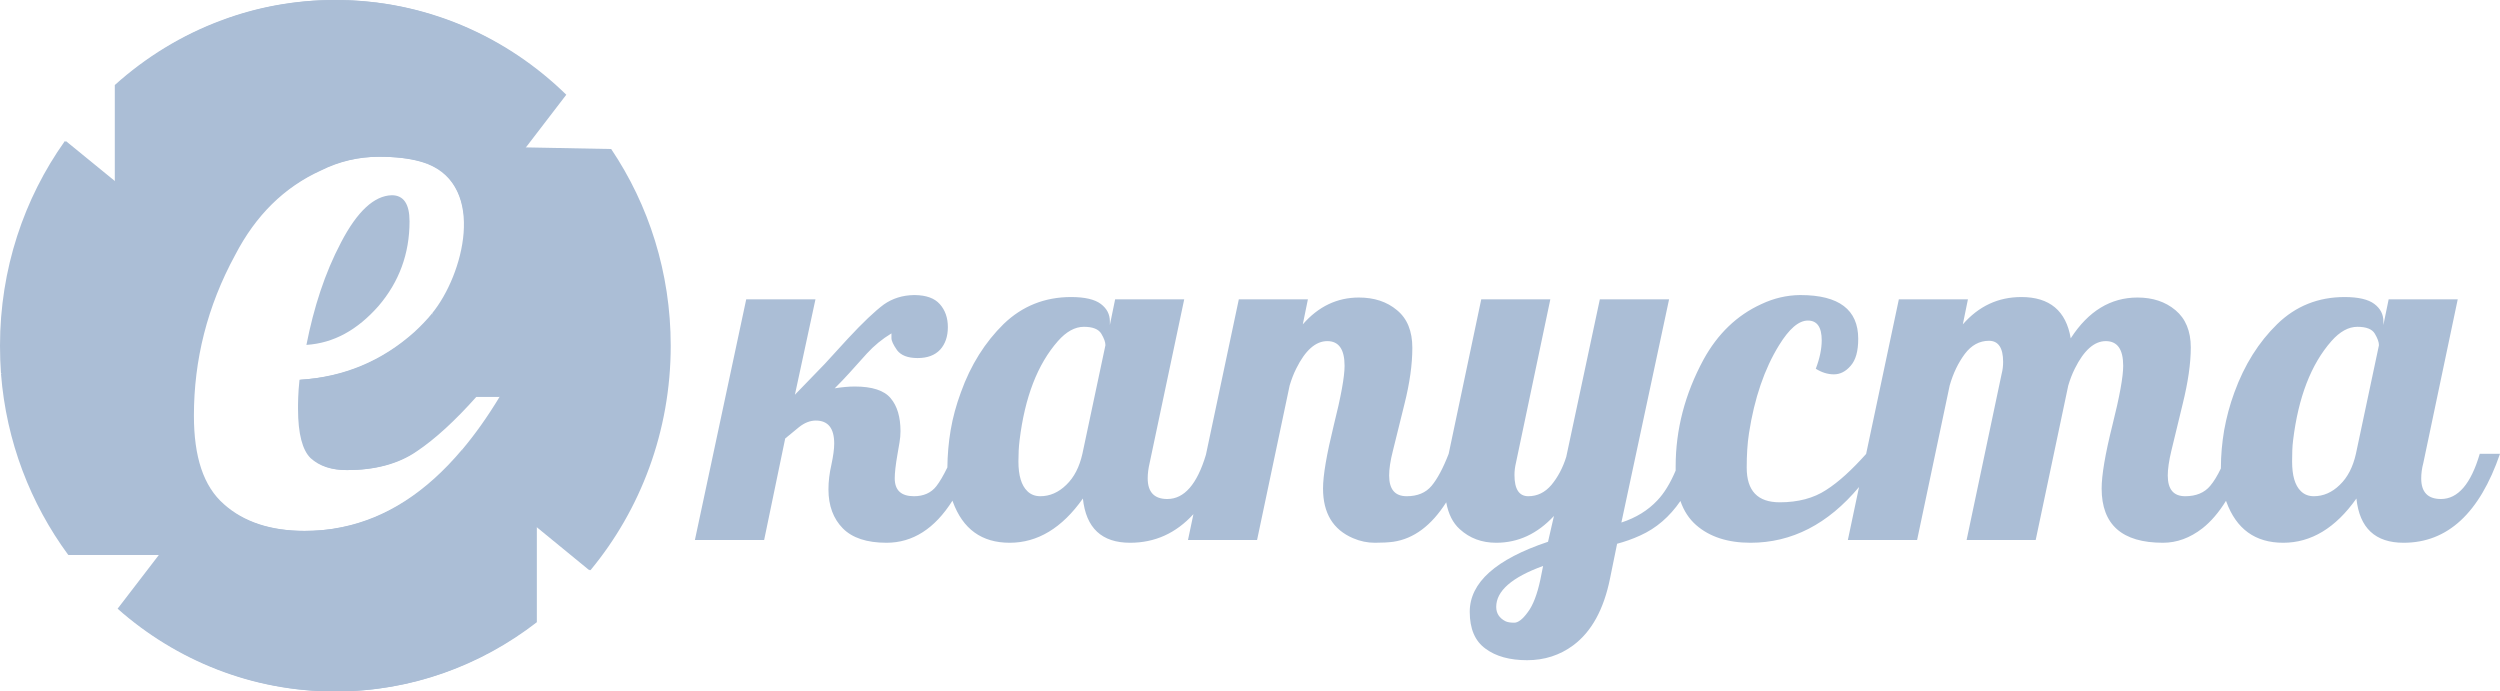 <svg width="152" height="42.043" viewBox="0 0 152 42.043" fill="none" xmlns="http://www.w3.org/2000/svg" xmlns:xlink="http://www.w3.org/1999/xlink">
	<desc>
			Created with Pixso.
	</desc>
	<defs/>
	<path d="M131.51 33C129.02 33 127.78 31.9 127.78 29.7C127.78 28.9 127.99 27.63 128.43 25.87C128.87 24.12 129.09 22.91 129.09 22.24C129.09 21.24 128.74 20.74 128.03 20.74C127.33 20.74 126.7 21.3 126.15 22.41C125.99 22.73 125.86 23.07 125.75 23.44L123.77 32.83L119.57 32.83L121.7 22.73C121.76 22.5 121.79 22.26 121.79 22C121.79 21.15 121.5 20.72 120.93 20.72C120.35 20.72 119.86 20.99 119.46 21.52C119.06 22.06 118.75 22.7 118.54 23.44L116.56 32.83L112.35 32.83L113.03 29.61C111.14 31.87 108.94 33 106.43 33C105.05 33 103.94 32.64 103.12 31.92C102.7 31.55 102.38 31.07 102.17 30.46C101.51 31.42 100.7 32.12 99.72 32.56C99.24 32.78 98.77 32.94 98.32 33.06L97.89 35.17C97.51 37.05 96.77 38.4 95.66 39.23C94.84 39.84 93.9 40.14 92.85 40.14C91.8 40.14 90.95 39.91 90.32 39.44C89.68 38.98 89.36 38.23 89.36 37.2C89.36 35.42 90.95 34 94.12 32.94L94.48 31.37C93.47 32.46 92.3 33 90.97 33C90.1 33 89.36 32.73 88.75 32.17C88.33 31.79 88.06 31.25 87.93 30.54C87.03 31.96 85.95 32.76 84.71 32.94C84.41 32.98 84.03 33 83.59 33C83.14 33 82.7 32.91 82.26 32.72C81.05 32.2 80.44 31.2 80.44 29.7C80.44 28.9 80.66 27.63 81.09 25.87C81.53 24.12 81.75 22.91 81.75 22.24C81.75 21.24 81.4 20.74 80.7 20.74C79.99 20.74 79.36 21.3 78.81 22.41C78.65 22.73 78.52 23.07 78.41 23.44L76.43 32.83L72.23 32.83L72.56 31.26C71.5 32.42 70.22 33 68.71 33C66.99 33 66.03 32.11 65.84 30.31C64.57 32.11 63.08 33 61.39 33C59.69 33 58.54 32.17 57.93 30.5L57.91 30.44C56.83 32.15 55.49 33 53.9 33C52.71 33 51.82 32.71 51.24 32.12C50.67 31.54 50.37 30.75 50.37 29.76C50.37 29.27 50.43 28.77 50.55 28.25C50.66 27.73 50.72 27.3 50.72 26.97C50.72 26.04 50.35 25.57 49.6 25.57C49.26 25.57 48.92 25.7 48.58 25.97L47.74 26.66L46.46 32.83L42.25 32.83L45.37 18.2L49.58 18.2L48.33 24L50.15 22.12L51.55 20.59C52.47 19.6 53.2 18.91 53.74 18.51C54.27 18.14 54.88 17.95 55.57 17.94L55.6 17.94L55.63 17.94C56.32 17.95 56.82 18.13 57.14 18.49C57.47 18.86 57.63 19.33 57.63 19.89C57.63 20.46 57.47 20.92 57.16 21.26C56.84 21.6 56.39 21.77 55.79 21.77C55.2 21.77 54.78 21.61 54.54 21.29C54.31 20.96 54.2 20.72 54.2 20.56L54.2 20.27C53.64 20.61 53.15 21.01 52.71 21.49L51.63 22.69C51.36 22.99 51.06 23.3 50.75 23.61C51.18 23.54 51.59 23.5 51.97 23.5C53.03 23.5 53.76 23.74 54.15 24.21C54.55 24.68 54.75 25.35 54.75 26.22C54.75 26.44 54.73 26.67 54.69 26.9L54.57 27.6C54.45 28.28 54.4 28.77 54.4 29.08C54.4 29.81 54.79 30.17 55.57 30.17C56.15 30.17 56.61 29.97 56.93 29.56C57.14 29.29 57.36 28.91 57.6 28.42C57.61 27.67 57.67 26.91 57.8 26.15C57.93 25.38 58.14 24.62 58.42 23.86C59.02 22.18 59.9 20.8 61.02 19.7C62.15 18.61 63.52 18.06 65.12 18.06C65.95 18.06 66.56 18.2 66.93 18.48C67.3 18.76 67.48 19.11 67.48 19.54L67.48 19.76L67.8 18.2L72 18.2L69.9 28.14C69.82 28.48 69.78 28.79 69.78 29.08C69.78 29.92 70.18 30.34 70.97 30.34C72 30.34 72.78 29.45 73.32 27.65L75.32 18.2L79.52 18.2L79.21 19.72C80.16 18.63 81.3 18.09 82.62 18.09C83.55 18.09 84.32 18.34 84.94 18.86C85.56 19.37 85.87 20.13 85.87 21.15C85.87 22.16 85.71 23.3 85.39 24.57L84.69 27.4C84.53 28.02 84.46 28.52 84.46 28.91C84.46 29.75 84.81 30.17 85.53 30.17C86.18 30.17 86.69 29.96 87.04 29.54C87.39 29.12 87.74 28.47 88.08 27.59L90.06 18.2L94.26 18.2L92.17 28.14C92.11 28.39 92.08 28.64 92.08 28.88C92.08 29.74 92.36 30.17 92.92 30.17C93.47 30.17 93.94 29.94 94.33 29.48C94.71 29.02 95.02 28.45 95.23 27.77L97.27 18.2L101.48 18.2L98.58 31.77C99.47 31.48 100.2 31.03 100.77 30.42C101.18 29.99 101.55 29.39 101.88 28.61C101.88 28.53 101.88 28.44 101.88 28.36C101.88 26.12 102.44 23.96 103.57 21.87C104.43 20.3 105.6 19.17 107.09 18.49C107.85 18.13 108.63 17.95 109.43 17.94L109.47 17.94C111.81 17.94 112.98 18.83 112.98 20.6C112.98 21.35 112.83 21.89 112.52 22.24C112.22 22.59 111.88 22.76 111.5 22.76C111.12 22.76 110.75 22.64 110.4 22.42C110.64 21.79 110.76 21.21 110.76 20.69C110.76 19.89 110.48 19.49 109.92 19.49C109.36 19.49 108.78 19.99 108.16 21C107.28 22.43 106.67 24.2 106.34 26.33C106.24 26.97 106.2 27.67 106.2 28.43C106.2 29.84 106.86 30.54 108.21 30.54C109.32 30.54 110.27 30.29 111.03 29.79C111.8 29.3 112.6 28.56 113.46 27.6L115.45 18.2L119.65 18.2L119.34 19.72C120.31 18.61 121.49 18.06 122.9 18.06C124.62 18.06 125.62 18.9 125.9 20.57C126.97 18.91 128.33 18.09 129.96 18.09C130.88 18.09 131.65 18.34 132.27 18.86C132.88 19.37 133.2 20.13 133.2 21.12C133.2 22.11 133.03 23.25 132.71 24.55L132.02 27.4C131.87 28.02 131.8 28.53 131.8 28.91C131.8 29.75 132.15 30.17 132.86 30.17C133.52 30.17 134.03 29.96 134.38 29.54C134.6 29.28 134.82 28.92 135.03 28.48L135.03 28.45C135.03 27.69 135.1 26.92 135.23 26.15C135.37 25.38 135.57 24.62 135.85 23.86C136.46 22.18 137.33 20.8 138.46 19.7C139.58 18.61 140.95 18.06 142.55 18.06C143.38 18.06 143.99 18.2 144.36 18.48C144.73 18.76 144.91 19.11 144.91 19.54L144.91 19.76L145.23 18.2L149.43 18.2L147.34 28.14C147.25 28.48 147.21 28.79 147.21 29.09C147.21 29.92 147.61 30.34 148.41 30.34C149.44 30.34 150.23 29.43 150.77 27.59L152 27.59C150.76 31.2 148.81 33 146.14 33C144.42 33 143.46 32.11 143.27 30.31C142 32.11 140.51 33 138.82 33C137.12 33 135.97 32.17 135.36 30.5L135.34 30.45C134.91 31.15 134.43 31.71 133.91 32.12C133.15 32.71 132.35 33 131.51 33ZM144.64 20.99C144.64 20.8 144.56 20.58 144.39 20.29C144.23 20.01 143.87 19.87 143.33 19.87C142.79 19.87 142.26 20.16 141.75 20.74C140.51 22.15 139.74 24.15 139.42 26.77C139.37 27.17 139.36 27.6 139.36 28.05C139.36 28.91 139.53 29.51 139.89 29.86C140.1 30.07 140.37 30.17 140.68 30.17C141.26 30.17 141.79 29.94 142.26 29.48C142.74 29.02 143.06 28.39 143.24 27.59L144.64 20.99ZM67.21 20.99C67.21 20.8 67.13 20.58 66.96 20.29C66.79 20.01 66.44 19.87 65.9 19.87C65.36 19.87 64.83 20.16 64.32 20.74C63.08 22.15 62.31 24.15 61.99 26.77C61.94 27.17 61.92 27.6 61.92 28.05C61.92 28.91 62.1 29.51 62.46 29.86C62.67 30.07 62.94 30.17 63.25 30.17C63.83 30.17 64.36 29.94 64.83 29.48C65.31 29.02 65.63 28.39 65.81 27.59L67.21 20.99ZM93.82 34.41C91.92 35.1 90.97 35.93 90.97 36.9C90.97 37.29 91.16 37.58 91.53 37.77C91.65 37.83 91.83 37.86 92.07 37.86C92.3 37.86 92.58 37.65 92.89 37.22C93.21 36.8 93.46 36.14 93.65 35.26L93.82 34.41Z" fill="#ABBED6" fill-opacity="1" fill-rule="evenodd"/>
	<path d="M20.42 0C25.85 0 30.78 2.19 34.43 5.76L31.9 9.06L37.16 9.06C39.44 12.45 40.78 16.57 40.78 21.02C40.78 26.23 38.94 31 35.9 34.67L32.64 32L32.64 37.83C29.23 40.47 25 42.04 20.42 42.04C15.38 42.04 10.77 40.15 7.21 37.01L9.73 33.74L4.21 33.74C1.61 30.21 0.06 25.8 0.06 21.02C0.06 16.36 1.53 12.06 4.01 8.58L7.05 11.06L7.05 5.17C10.62 1.95 15.3 0 20.42 0ZM30.44 24.12L28.97 24.12C27.67 25.58 26.46 26.69 25.34 27.44C24.23 28.21 22.79 28.58 21.14 28.58C20.2 28.58 19.48 28.34 18.95 27.85C18.45 27.37 18.18 26.38 18.18 24.86C18.18 24.52 18.18 23.92 18.27 23.09C20.96 22.93 23.28 21.95 25.25 20.19C27.22 18.42 28.25 16.28 28.25 13.76C28.25 12.48 27.89 11.45 27.17 10.68C26.42 9.91 25.07 9.53 23.06 9.53C21.85 9.53 20.65 9.8 19.53 10.36C17.29 11.37 15.55 13.09 14.3 15.5C12.59 18.64 11.79 21.9 11.79 25.27C11.79 27.78 12.37 29.57 13.62 30.66C14.83 31.74 16.49 32.28 18.54 32.28C23.24 32.28 27.17 29.56 30.44 24.12ZM24.9 13.46C24.9 12.4 24.54 11.87 23.82 11.87C22.75 11.9 21.72 12.85 20.74 14.73C19.75 16.6 19.08 18.69 18.63 20.97C20.29 20.86 21.72 20.07 23.01 18.61C24.27 17.14 24.9 15.42 24.9 13.46Z" fill="#ABBED6" fill-opacity="1" fill-rule="evenodd"/>
	<path d="M32.56 37.84C31.01 39.04 29.29 40.02 27.44 40.73L27.44 40.73L20.79 32.05C23.5 31.49 25.92 29.92 28.09 27.34L32.57 31.99L32.56 37.83L32.56 37.84Z" fill="#ABBED6" fill-opacity="1" fill-rule="evenodd"/>
	<path d="M20.79 32.05L27.44 40.73C25.23 41.58 22.85 42.04 20.35 42.04C15.31 42.04 10.7 40.15 7.15 37.01L9.66 33.74L9.65 33.74L12.9 29.94C13.09 30.21 13.31 30.45 13.56 30.66C14.76 31.74 16.42 32.28 18.48 32.28C19.27 32.28 20.04 32.21 20.79 32.05Z" fill="#ABBED6" fill-opacity="1" fill-rule="evenodd"/>
	<path d="M27.97 25.11L26.28 19.04C25.96 19.44 25.59 19.82 25.19 20.19C23.22 21.95 20.89 22.93 18.21 23.09C18.12 23.92 18.12 24.52 18.12 24.86C18.12 26.38 18.39 27.37 18.88 27.85C19.42 28.34 20.13 28.58 21.07 28.58C22.73 28.58 24.16 28.21 25.28 27.44C26.12 26.86 27.02 26.09 27.97 25.11Z" fill="#ABBED6" fill-opacity="1" fill-rule="evenodd"/>
	<path d="M9.65 33.74L4.15 33.74C1.86 30.63 0.38 26.84 0.06 22.72L6.03 22.29L11.74 24.54C11.73 24.79 11.73 25.03 11.73 25.27C11.73 27.28 12.1 28.84 12.9 29.94L9.65 33.74Z" fill="#ABBED6" fill-opacity="1" fill-rule="evenodd"/>
	<path d="M6.97 11.06L6.03 22.29L11.74 24.54C11.84 21.43 12.65 18.42 14.23 15.5C14.67 14.64 15.18 13.88 15.74 13.2L6.97 11.06Z" fill="#ABBED6" fill-opacity="1" fill-rule="evenodd"/>
	<path d="M0.06 22.72C0.02 22.16 0 21.59 0 21.02C0 16.36 1.46 12.07 3.94 8.58L6.97 11.06L6.03 22.29L0.06 22.72Z" fill="#ABBED6" fill-opacity="1" fill-rule="evenodd"/>
	<path d="M31.91 8.96L37.1 9.06C38.89 11.73 40.1 14.84 40.53 18.22L35.4 18.22L31.91 8.96Z" fill="#ABBED6" fill-opacity="1" fill-rule="evenodd"/>
	<path d="M6.96 11.05L6.98 11.06L6.98 5.17C8.87 3.47 11.07 2.12 13.48 1.23L18.29 10.99C17.34 11.57 16.49 12.31 15.74 13.2L6.97 11.06L6.96 11.05Z" fill="#ABBED6" fill-opacity="1" fill-rule="evenodd"/>
	<path d="M13.48 1.23L18.29 10.99C18.66 10.75 19.05 10.55 19.46 10.36C20.58 9.8 21.79 9.53 22.99 9.53C23.28 9.53 23.55 9.53 23.8 9.55L26.91 1.11C24.85 0.38 22.65 0 20.35 0C17.94 0 15.62 0.43 13.48 1.23Z" fill="#ABBED6" fill-opacity="1" fill-rule="evenodd"/>
	<path d="M26.91 1.11L23.8 9.55C24.67 9.6 25.39 9.74 25.97 9.96L31.91 8.96L34.36 5.76C32.25 3.7 29.72 2.09 26.91 1.11Z" fill="#ABBED6" fill-opacity="1" fill-rule="evenodd"/>
	<path d="M30.36 24.12L35.4 18.22L40.53 18.22C40.65 19.14 40.71 20.07 40.71 21.02C40.71 26.23 38.88 31 35.83 34.67L32.57 32L32.57 32.01L32.56 32L28.09 27.35C28.89 26.4 29.65 25.33 30.38 24.12L30.36 24.12Z" fill="#ABBED6" fill-opacity="1" fill-rule="evenodd"/>
	<path d="M31.91 8.96L32.04 9.06L35.4 18.22L30.36 24.12L28.9 24.12L28.88 24.13L28.87 24.15L28.85 24.16L28.84 24.18L28.83 24.2L28.81 24.21L28.8 24.23L28.78 24.25L28.78 24.25L28.77 24.27L28.75 24.28L28.74 24.3L28.72 24.31L28.72 24.32L28.71 24.33L28.69 24.34L28.68 24.36L28.66 24.38L28.66 24.38L28.65 24.39C28.61 24.43 28.57 24.48 28.53 24.52L28.53 24.52L28.52 24.54L28.51 24.55L28.48 24.58L28.46 24.6L28.45 24.61L28.43 24.63L28.42 24.64L28.41 24.66L28.39 24.68L28.38 24.69L28.36 24.71L28.36 24.71L28.35 24.72L28.33 24.74L28.32 24.75L28.3 24.77L28.3 24.77L28.29 24.78L28.27 24.8L28.26 24.81L28.25 24.83L28.24 24.84L28.23 24.84L28.22 24.86L28.2 24.87L28.19 24.89L28.16 24.92L28.16 24.92L28.14 24.94L28.13 24.95L28.12 24.96L28.1 24.98L28.09 24.99L28.07 25.01L28.06 25.02L28.04 25.04L28.03 25.05L28.02 25.07L28 25.08L27.99 25.09L27.97 25.11L26.28 19.04C28.17 16.72 29.58 11.38 25.97 9.96L31.91 8.96Z" fill="#ABBED6" fill-opacity="1" fill-rule="evenodd"/>
</svg>
